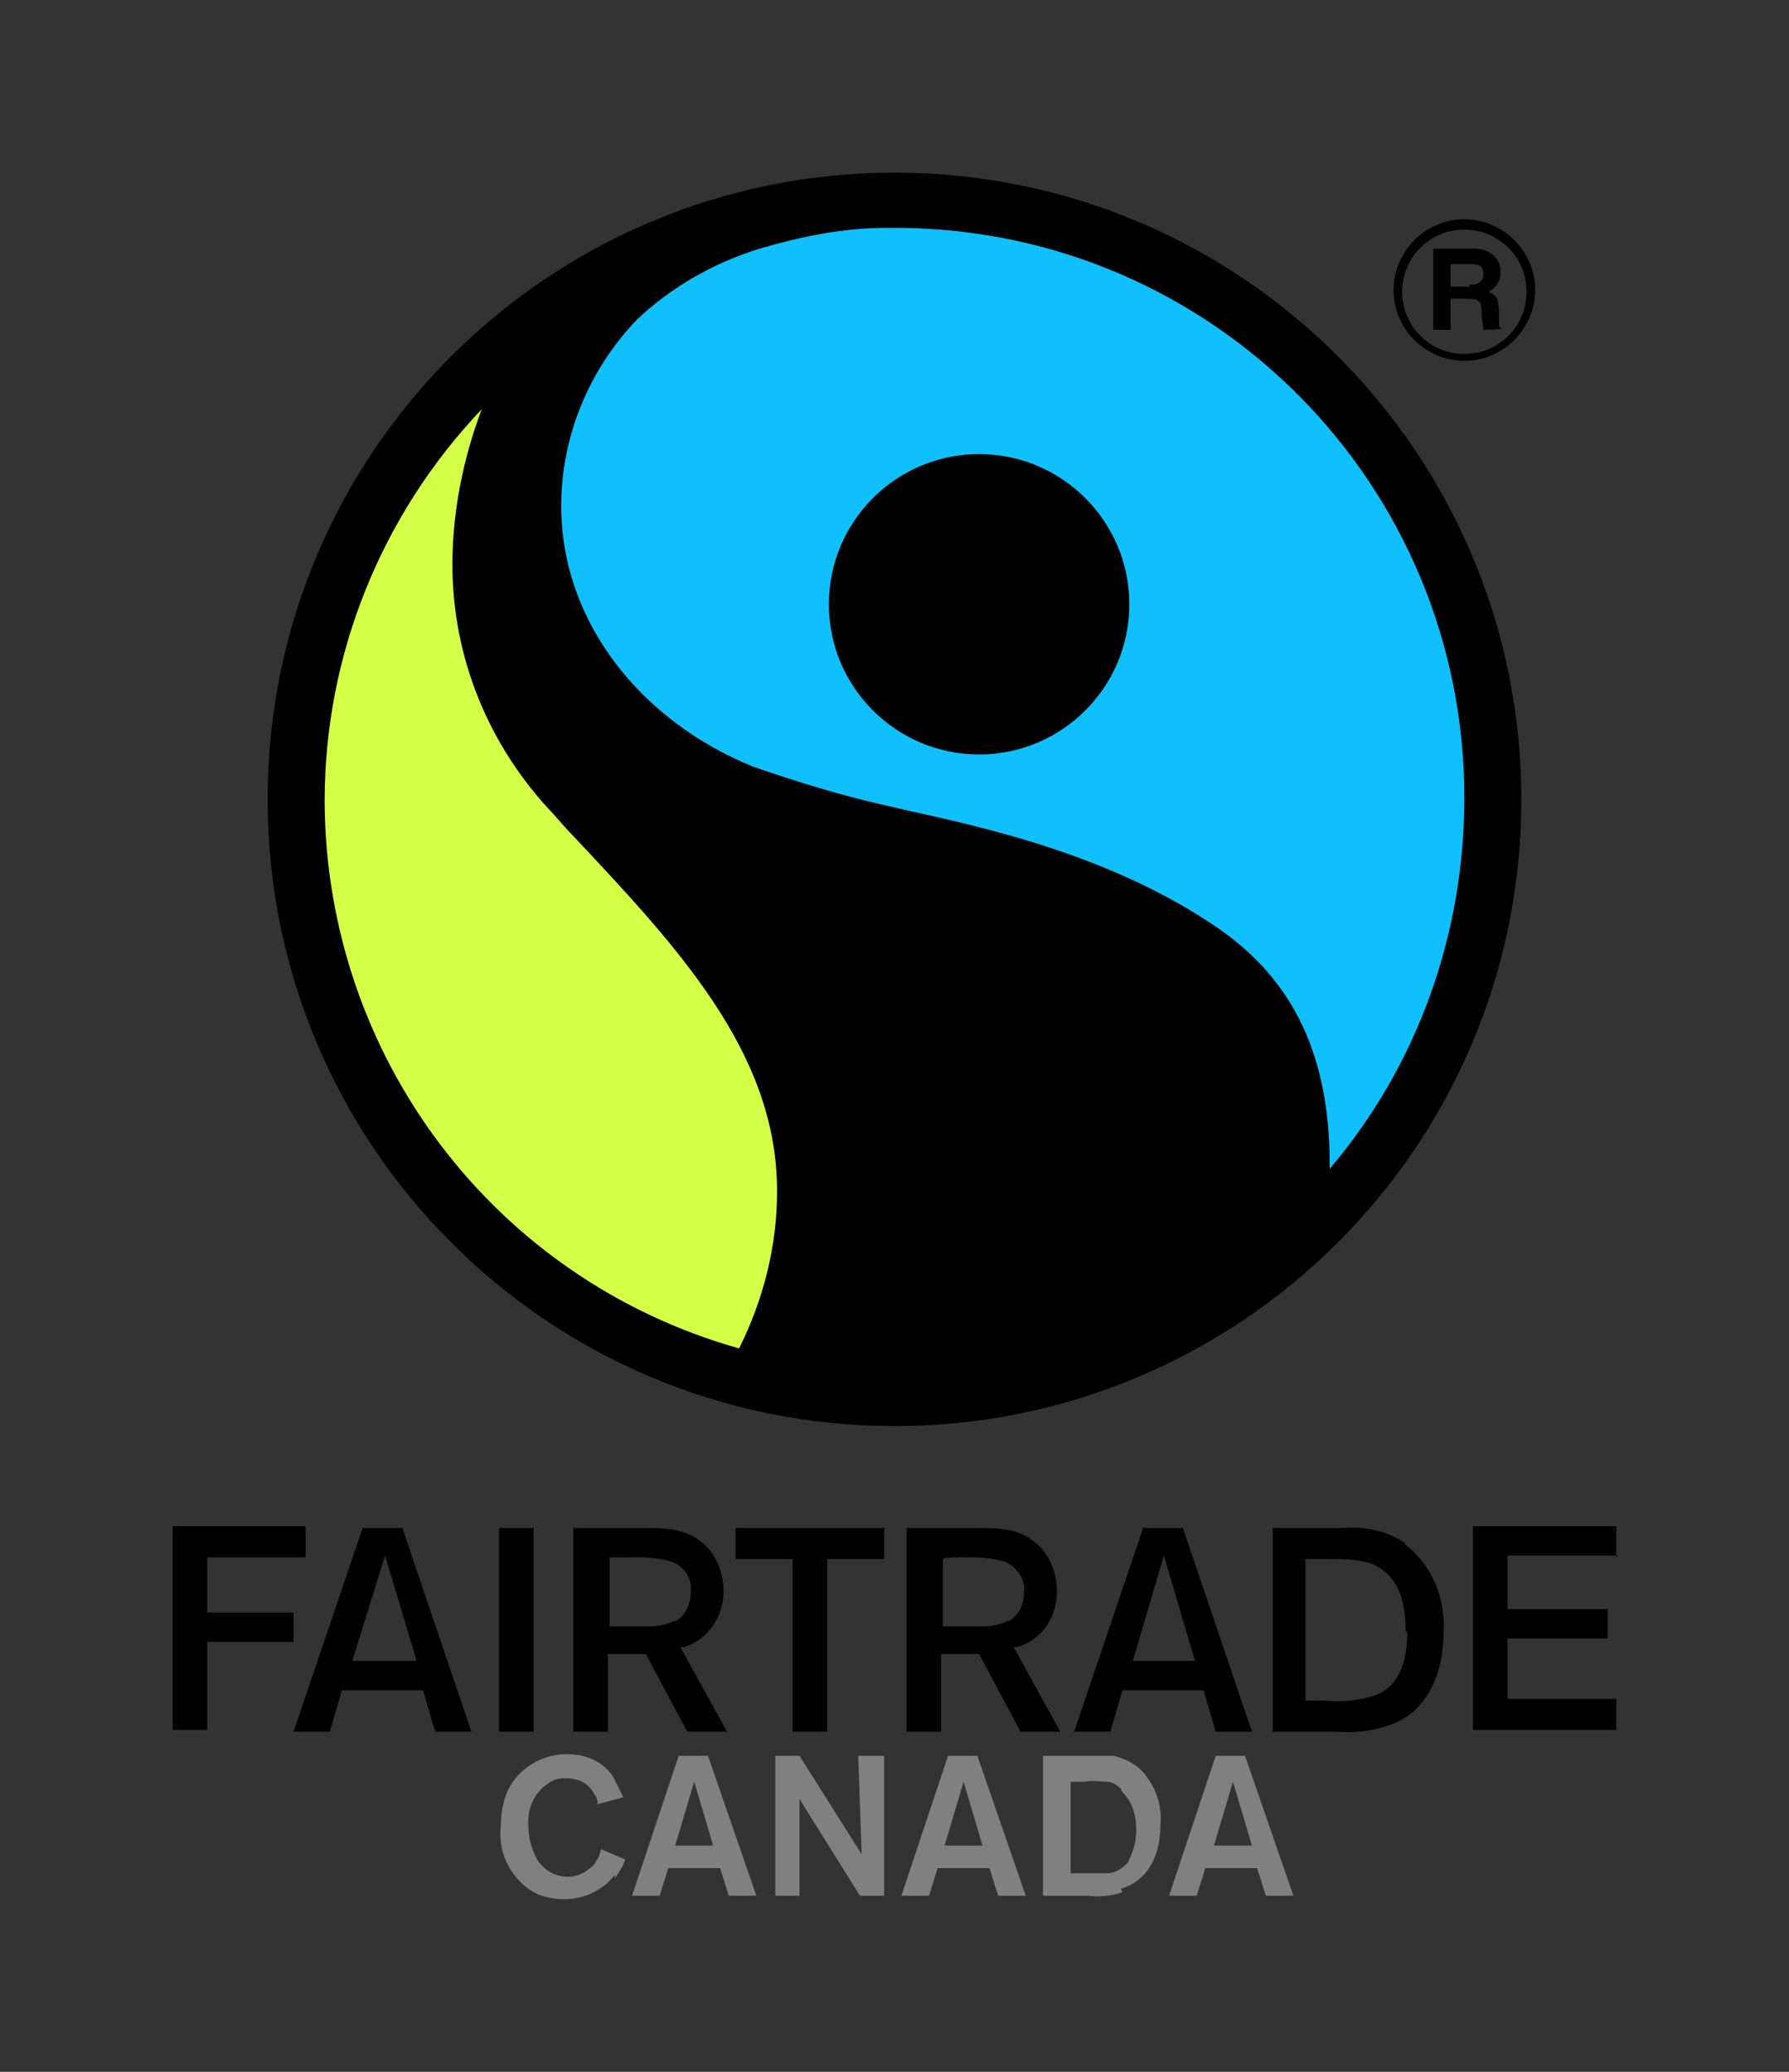 <?xml version="1.0" encoding="UTF-8"?>
<svg id="Layer_1" xmlns="http://www.w3.org/2000/svg" version="1.1" viewBox="0 0 103.6 120">
  <rect x="0" y="0" width="103.6" height="120" fill="#333333" stroke="none"/>
  <!-- Generator: Adobe Illustrator 29.3.1, SVG Export Plug-In . SVG Version: 2.1.0 Build 151)  -->
  <defs>
    <style>
      .st0 {
        fill: gray;
      }

      .st1 {
        fill: #0fc0fc;
      }

      .st2 {
        fill: #d4ff47;
      }
    </style>
  </defs>
  <g id="Group_18">
    <g id="Group_15">
      <path id="Path_15" class="st0" d="M35.6,108.6c-.7.9-1.8,1.4-2.9,1.4-.6,0-1.1-.1-1.6-.3-1.4-.7-2.3-2.3-2.1-3.9,0-.9.2-1.9.7-2.6.7-1,1.9-1.6,3.1-1.6,1.1,0,2.1.4,2.7,1.3.2.4.4.8.6,1.2l-1.5.4c0-.2,0-.4-.2-.6-.3-.6-.9-.9-1.6-.9-.3,0-.6,0-.9.2-.9.5-1.4,1.5-1.3,2.6,0,.7.2,1.3.5,1.9.4.6,1,1,1.8,1,.6,0,1.1-.3,1.5-.7.1-.2.2-.3.3-.5,0-.1.1-.3.1-.4l1.4.6c-.1.4-.4.8-.6,1.1Z"/>
      <path id="Path_16" class="st0" d="M42.2,109.8l-.5-1.6h-3l-.5,1.6h-1.6l2.7-8.1h1.7l2.8,8.1h-1.6ZM40.2,103.2l-1.1,3.7h2.2l-1.1-3.7Z"/>
      <path id="Path_17" class="st0" d="M49.8,109.8l-3.5-5.6v5.6c0,0-1.4,0-1.4,0v-8.1h1.4l3.6,5.7-.2-5.7h1.5v8.1h-1.3Z"/>
      <path id="Path_18" class="st0" d="M57.8,109.8l-.5-1.6h-3l-.5,1.6h-1.6l2.7-8.1h1.7l2.8,8.1h-1.6ZM55.8,103.2l-1.1,3.7h2.2l-1.1-3.7Z"/>
      <path id="Path_19" class="st0" d="M65,109.6c-.6.2-1.3.3-2,.2h-2.6v-8.1h2.9c.4,0,.8,0,1.2,0,.8.2,1.5.6,1.9,1.2.6.8.9,1.8.8,2.8,0,1.6-.6,3.2-2.3,3.7ZM64.9,103.6c-.2-.2-.5-.4-.8-.4-.4,0-.9-.1-1.3,0h-.8v5.3h.4c.6,0,1.1,0,1.7,0,.5,0,.9-.3,1.2-.6.3-.6.5-1.2.5-1.9,0-.8-.2-1.6-.8-2.2h0Z"/>
      <path id="Path_20" class="st0" d="M73.3,109.8l-.5-1.6h-3l-.5,1.6h-1.6l2.7-8.1h1.7l2.8,8.1h-1.6ZM71.4,103.2l-1.1,3.7h2.2l-1.1-3.7Z"/>
    </g>
    <g id="Group_17">
      <path id="Path_21" d="M84.8,20.9c-2.2,0-4.1-1.8-4.1-4.1,0-2.2,1.8-4.1,4.1-4.1,2.2,0,4.1,1.8,4.1,4.1h0c0,2.2-1.8,4.1-4.1,4.1ZM84.8,13.3c-2,0-3.6,1.6-3.6,3.6,0,2,1.6,3.6,3.6,3.6,2,0,3.6-1.6,3.6-3.6h0c0-2-1.6-3.6-3.6-3.6Z"/>
      <g id="Group_16">
        <path id="Path_22" d="M83,14.4h2.4c.7,0,1.4.4,1.5,1.2,0,0,0,.1,0,.2,0,.5-.3.9-.7,1.1.4.2.6.3.6,1.2s0,.9.2.9h0c0,.1-1.1.1-1.1.1,0-.3-.1-.6-.1-.9,0-.6,0-.9-.8-.9h-1v1.8h-1v-4.7ZM85.1,16.5c.5,0,.8-.2.8-.6s-.1-.6-.7-.6h-1.2v1.3h1.1Z"/>
      </g>
    </g>
    <path id="Union_3" d="M93.6,90.2v-1.8h-8.3v11.8h8.3v-1.8h-6.3v-3.5h5.8v-1.7h-5.8v-3.1h6.4ZM21,88.5l-4,11.8h2.1l.7-2.4h4.7l.7,2.4h2.1l-4-11.8h-2.4ZM24.1,96.2h-3.7l1.9-6.1,1.8,6v.2ZM28.9,100.3h2v-11.8h-2v11.8ZM66.2,88.5l-4,11.8h2.1l.7-2.4h4.7l.7,2.4h2.1l-4-11.8h-2.4ZM65.6,96.2l1.8-6.1,1.8,6.1h-3.7ZM12,90.2h5.7v-1.8h-7.7v11.8h2v-5.1h5v-1.7h-5v-3.3ZM58.9,95.4h0c1.4-.4,2.3-1.7,2.3-3.2,0-1.1-.4-2.2-1.3-2.9-1-.8-2-.8-3.7-.8h-3.7v11.8h2v-4.5h2.2l2.4,4.5h2.3l-2.7-4.9h0ZM58.3,93.9c-.4.2-.9.3-1.3.3-.4,0-.7,0-1.5,0h-.9v-3.9h0c0-.1,1.2-.1,1.2-.1.8,0,1.7,0,2.5.3.6.3,1.1,1,1,1.7h0c0,.7-.3,1.4-.9,1.7h0ZM81.4,89.4c-1-.7-2.3-1-3.5-.9h-4.2v11.8h3.7c1.3.1,2.6-.1,3.8-.7,1.7-1,2.4-3,2.4-5.1.1-2-.7-3.9-2.3-5.1ZM81.5,94.5c0,2.5-1,3.4-1.9,3.7-.9.3-1.9.4-2.9.3h-1.1v-8.2h1.3c.9,0,1.8,0,2.6.3,1.8.8,1.9,2.8,1.9,3.9h0ZM39.6,95.4h0c1.4-.4,2.3-1.8,2.3-3.2,0-1.1-.4-2.2-1.3-2.9-1-.8-2.1-.8-3.7-.8h-3.7v11.8h2v-4.5h2.2l2.4,4.5h2.3l-2.7-4.9h0ZM39,93.9c-.4.2-.9.3-1.3.3-.4,0-.7,0-1.5,0h-.9v-4h1.2c.8,0,1.7,0,2.5.3.7.3,1.1,1,1,1.7h0,0c0,.7-.3,1.4-.9,1.7h0ZM42.6,90.3h3.3v10h2v-10h3.3v-1.8h-8.6v1.8ZM88.1,46.3c0-20-16.2-36.3-36.3-36.3-20,0-36.3,16.2-36.3,36.3,0,20,16.2,36.3,36.3,36.3,20,0,36.3-16.2,36.3-36.3h0Z"/>
    <path id="Path_24" class="st1" d="M77,67.7h0c5.1-6,7.8-13.6,7.8-21.5,0-18.1-14.5-32.8-32.6-33-.2,0-.9,0-.9,0-2.5,0-4.9.5-7.3,1.2-2.6.8-5.1,2.2-7.1,4.1-2.8,2.9-4.4,6.8-4.4,10.8,0,6.8,4.7,12.5,11.1,15.1,2.6.9,5.2,1.7,7.9,2.3,3.8.9,11.8,2.3,18.5,6.7l.3.2c4.2,2.8,6.7,7,6.7,13.8M56.7,43.7c-4.8,0-8.7-3.9-8.7-8.7s3.9-8.7,8.7-8.7c4.8,0,8.7,3.9,8.7,8.7h0c0,4.8-3.9,8.7-8.7,8.7Z"/>
    <path id="Path_25" class="st2" d="M18.8,46.4c0-8.5,3.3-16.6,9.1-22.7-1.1,2.9-1.7,6-1.7,9,0,5.4,2.1,10.5,5.8,14.4l.8.9c6.4,6.8,12.2,12.9,12.2,21,0,3.2-.8,6.3-2.2,9.1-14.2-4-23.9-16.9-24-31.6"/>
  </g>
</svg>